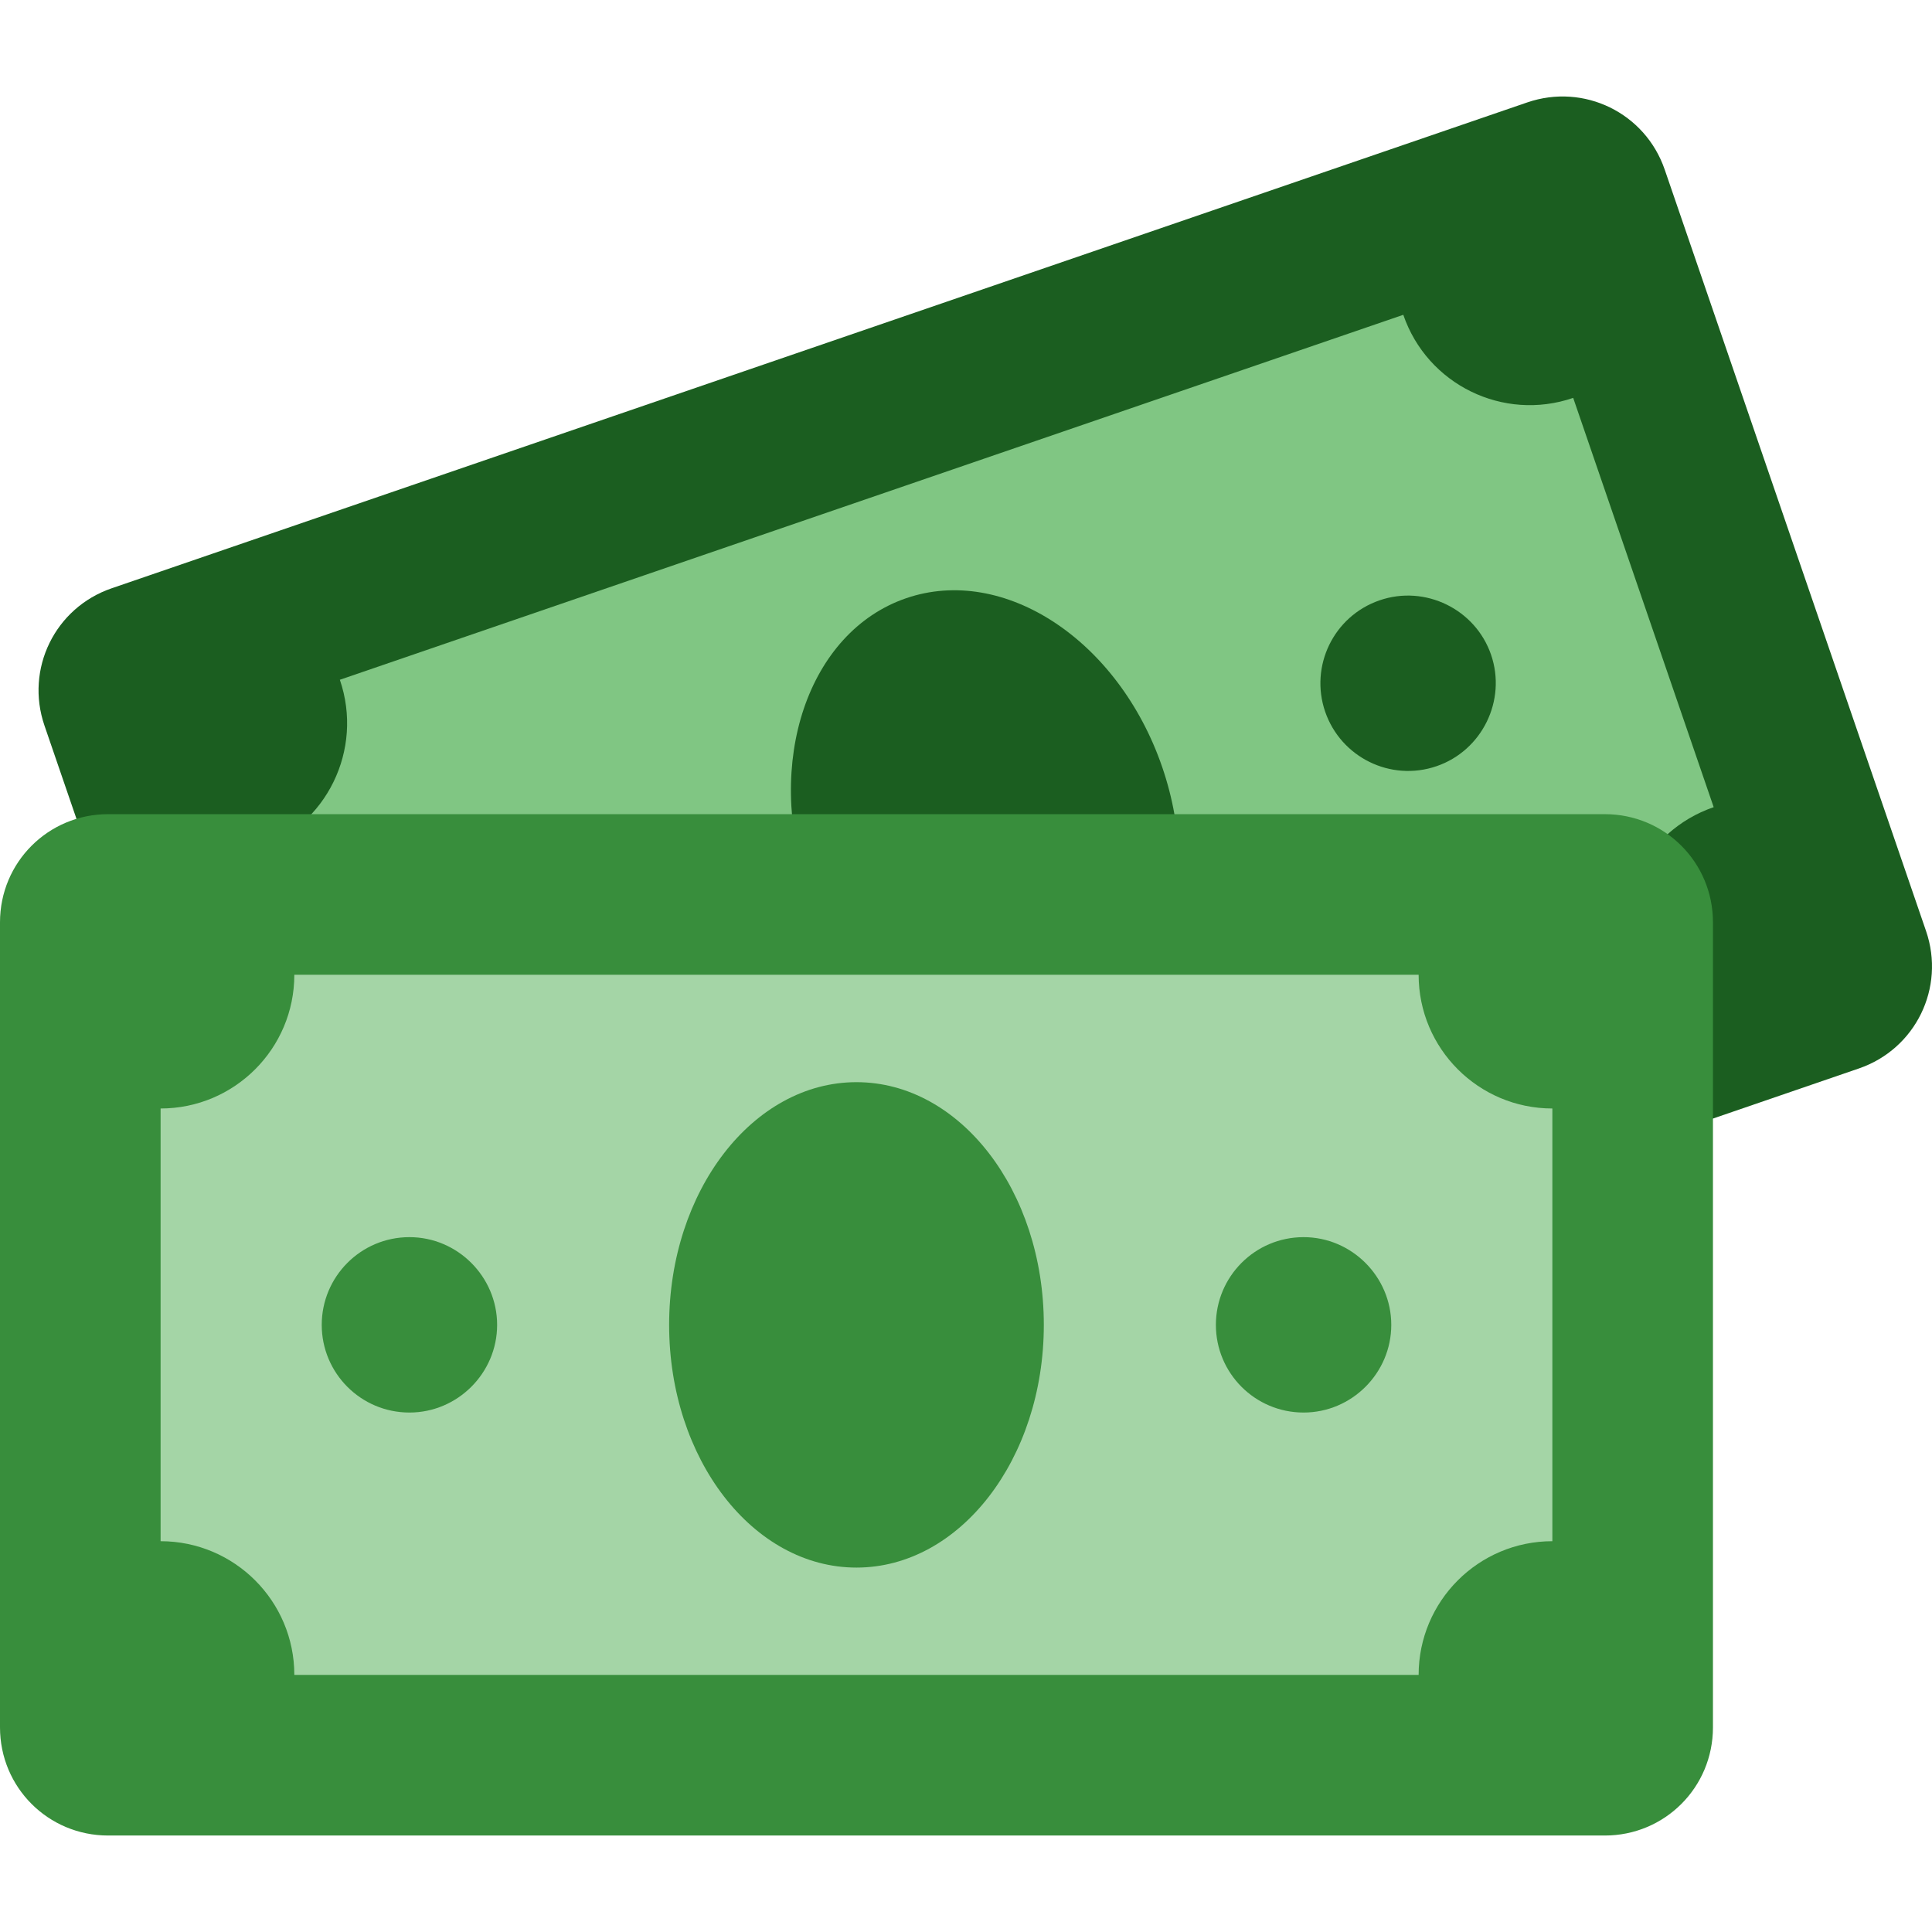 <?xml version="1.0" encoding="UTF-8"?>
<svg version="1.1" xmlns="http://www.w3.org/2000/svg" x="0px" y="0px" xml:space="preserve" viewBox="0 0 512.002 512.002"
     enable-background="new 0 0 512 512">
    <g>
        <path fill="#1B5E20" d="M441.168,44.947l69.264,201.808c5.152,15.024-2.784,31.248-17.808,36.4L117.456,411.923
            c-15.024,5.152-31.248-2.768-36.4-17.792L11.792,192.307c-5.168-15.024,2.768-31.248,17.792-36.4L404.752,27.139
            C419.776,21.987,436,29.907,441.168,44.947z"/>
        <path fill="#80C683" d="M105.28,333.635L68.048,225.171c18.512-6.352,28.368-26.512,22.016-45.024l281.824-96.72
            c6.352,18.512,26.512,28.368,45.024,22.016l37.232,108.464c-18.512,6.352-28.368,26.512-22.016,45.024l-281.808,96.72
            C143.968,337.139,123.808,327.267,105.28,333.635z"/>
        <ellipse transform="matrix(-0.325 -0.946 0.946 -0.325 138.219 537.717)" fill="#1B5E20"
                 cx="261.088" cy="219.511" rx="64.317" ry="49.646"/>
        <path fill="#1B5E20" d="M171.024,250.451c4.144,12.08-2.368,25.376-14.432,29.52c-12.224,4.192-25.392-2.352-29.536-14.432
		    s2.224-25.328,14.432-29.536C153.568,231.859,166.88,238.371,171.024,250.451z"/>
        <path fill="#1B5E20" d="M395.152,173.523c4.144,12.08-2.368,25.376-14.432,29.52c-12.208,4.192-25.376-2.368-29.536-14.432
		    c-4.144-12.08,2.224-25.328,14.432-29.52C377.696,154.931,391.008,161.443,395.152,173.523z"/>
    </g>
    <g>
        <path fill="#388E3C" d="M453.952,244.419v213.36c0,15.888-12.768,28.656-28.656,28.656H28.656
            C12.768,486.435,0,473.667,0,457.779v-213.36c0-15.888,12.768-28.656,28.656-28.656h396.64
            C441.184,215.763,453.952,228.531,453.952,244.419z"/>
        <path fill="#A4D5A6" d="M42.56,408.435V293.763c19.568,0,35.44-15.872,35.44-35.44h297.952
            c0,19.568,15.872,35.44,35.44,35.44v114.672c-19.568,0-35.44,15.872-35.44,35.44H78C78,424.307,62.128,408.435,42.56,408.435z"/>
        <ellipse fill="#388E3C" cx="226.976" cy="351.107" rx="49.648" ry="64.32"/>
        <path fill="#388E3C" d="M131.744,351.107c0,12.768-10.48,23.232-23.232,23.232c-12.912,0-23.248-10.464-23.248-23.232
		    s10.336-23.248,23.248-23.248C121.264,327.859,131.744,338.339,131.744,351.107z"/>
        <path fill="#388E3C" d="M368.704,351.107c0,12.768-10.464,23.232-23.232,23.232c-12.912,0-23.248-10.464-23.248-23.232
		    s10.336-23.248,23.248-23.248C358.224,327.859,368.704,338.339,368.704,351.107z"/>
    </g>
</svg>
